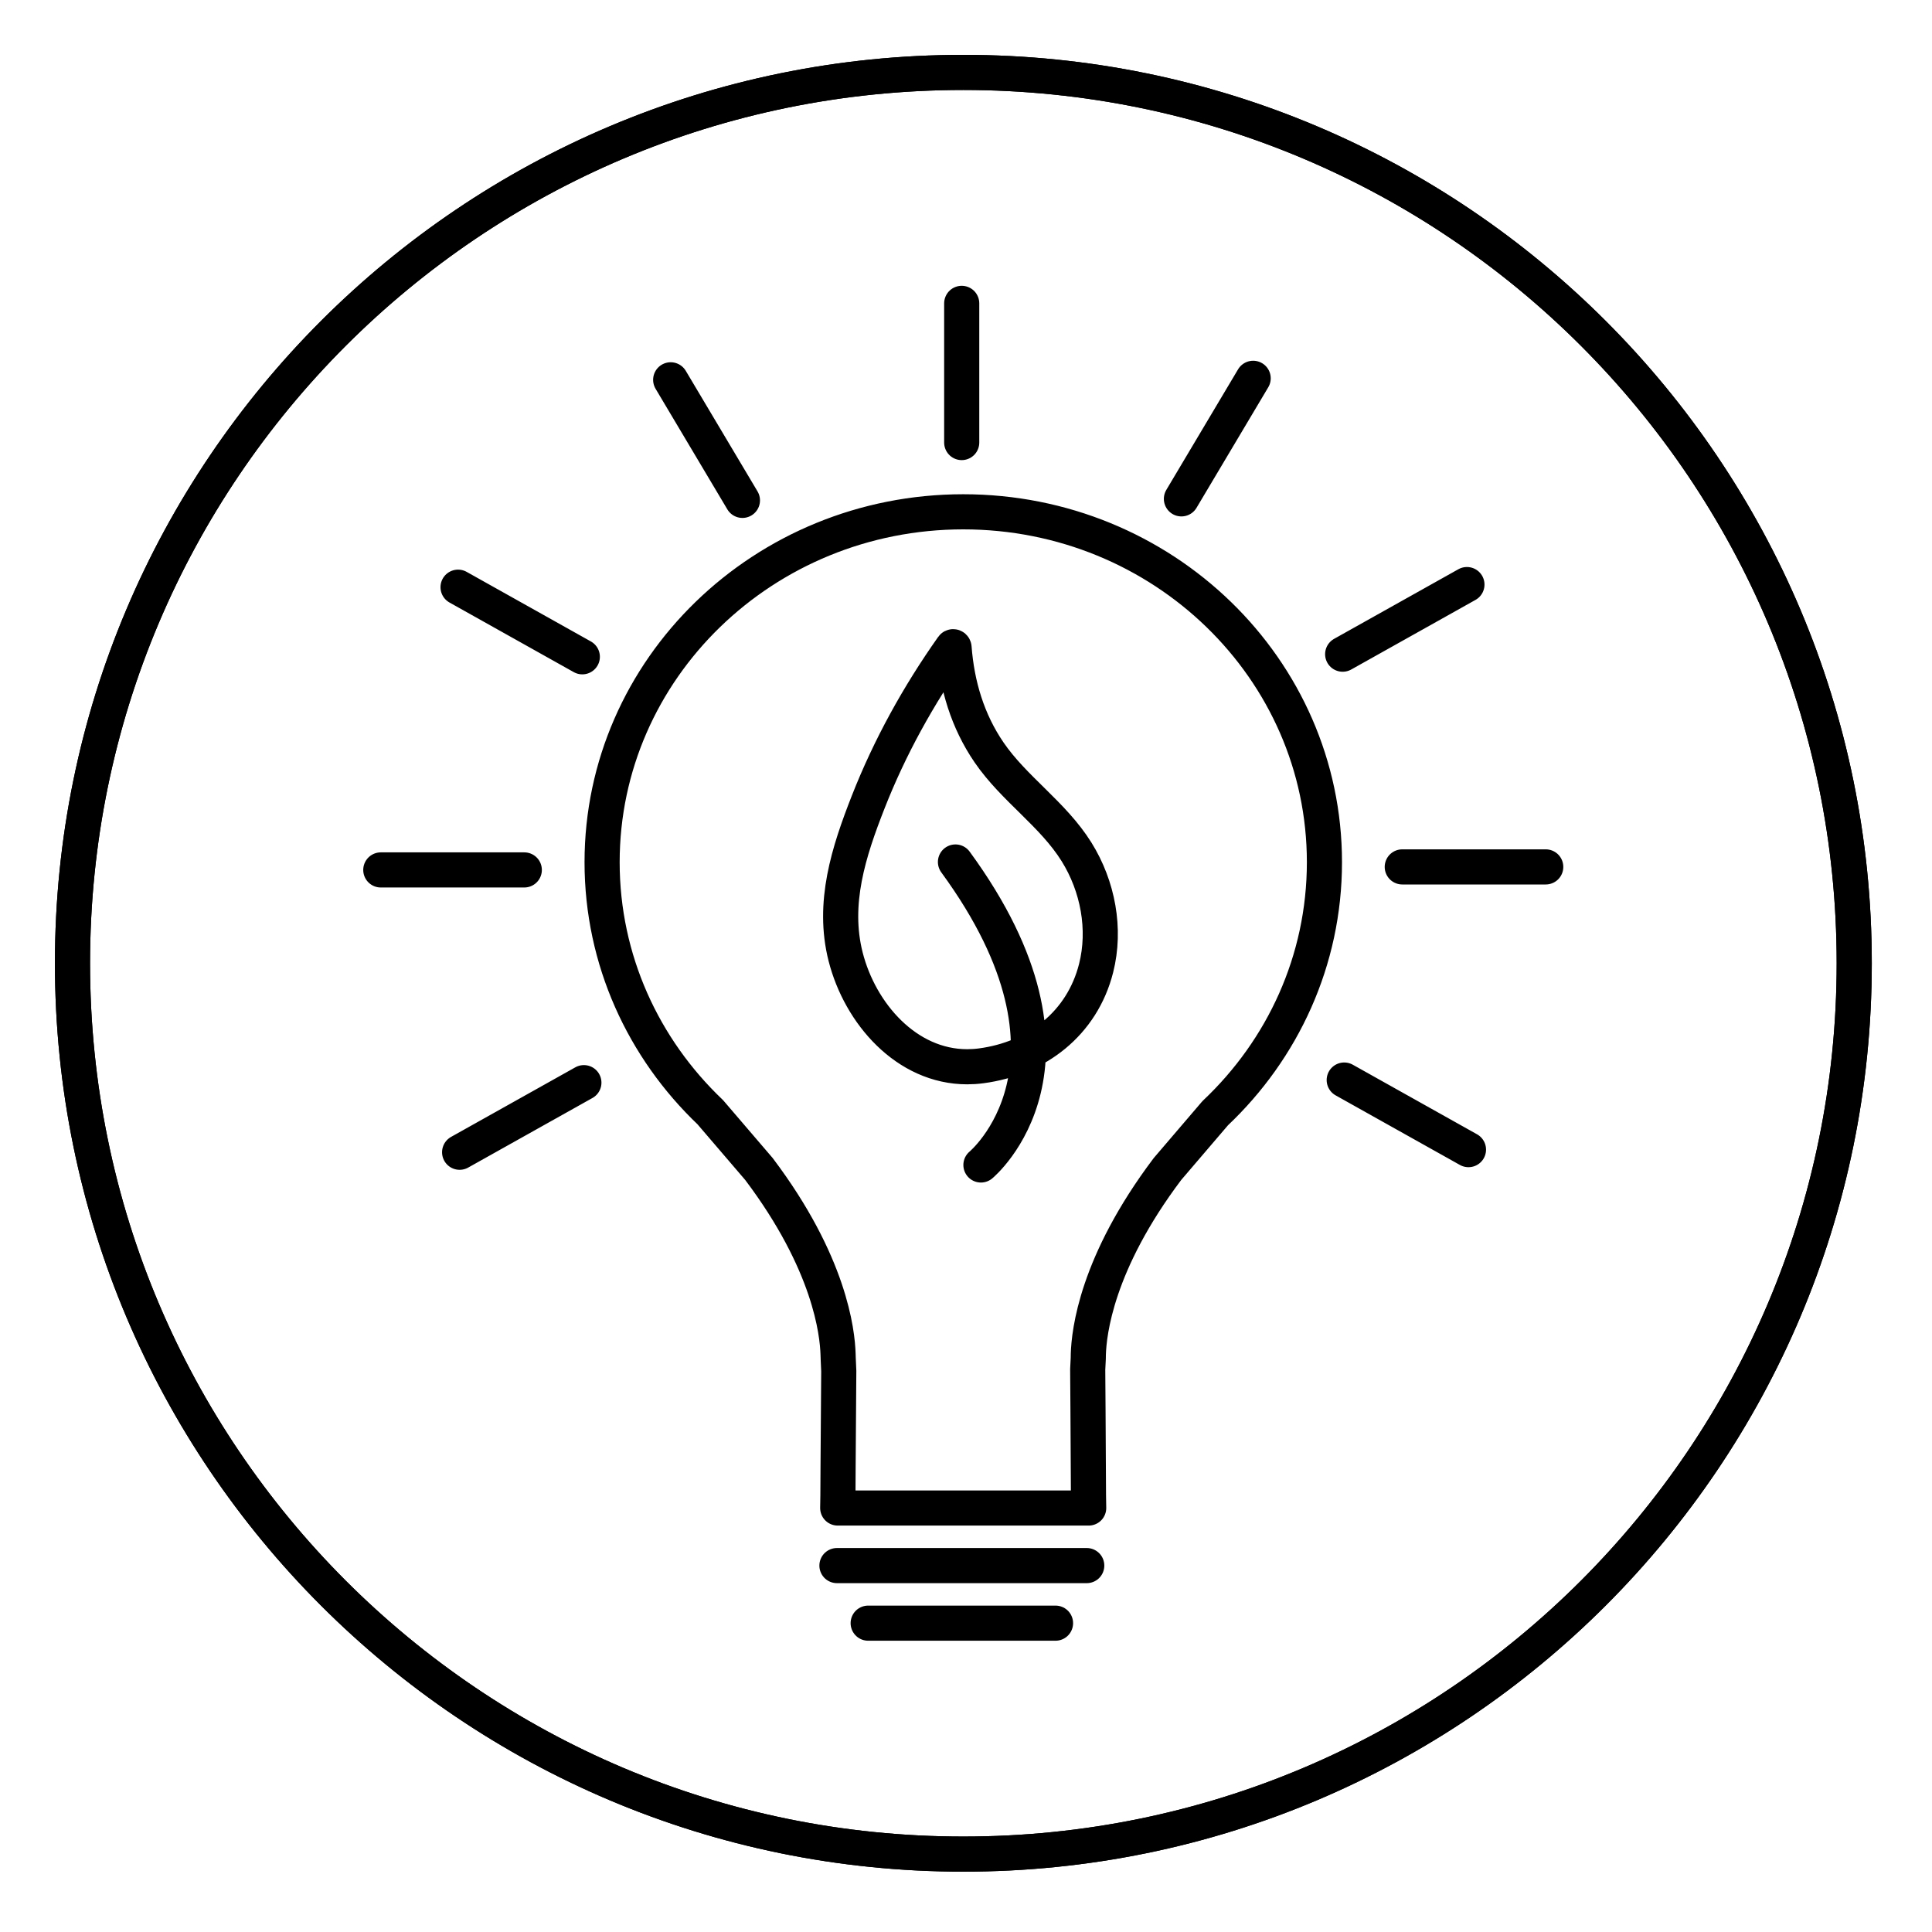 <?xml version="1.0" encoding="UTF-8" standalone="no"?>
<svg xmlns="http://www.w3.org/2000/svg" xmlns:xlink="http://www.w3.org/1999/xlink" xmlns:serif="http://www.serif.com/" width="100%" height="100%" viewBox="0 0 110 110" version="1.1" xml:space="preserve" style="fill-rule:evenodd;clip-rule:evenodd;">
    <g transform="matrix(1,0,0,1,-3324.02,-983.825)">
        <g transform="matrix(1,0,0,1,2276.19,234.834)">
            <g transform="matrix(1,0,0,1,1102.68,753.114)">
                <path d="M0,101.442C28.012,101.442 50.722,78.732 50.722,50.719C50.722,22.707 28.012,0 0,0C-28.013,0 -50.723,22.707 -50.723,50.719C-50.723,78.732 -28.013,101.442 0,101.442Z" style="fill:none;fill-rule:nonzero;stroke:black;stroke-width:2px;"></path>
            </g>
        </g>
        <g transform="matrix(1,0,0,1,2276.19,234.834)">
            <g transform="matrix(1,0,0,1,1102.68,753.114)">
                <path d="M0,101.442C28.012,101.442 50.722,78.732 50.722,50.719C50.722,22.707 28.012,0 0,0C-28.013,0 -50.723,22.707 -50.723,50.719C-50.723,78.732 -28.013,101.442 0,101.442Z" style="fill:none;fill-rule:nonzero;stroke:black;stroke-width:2px;"></path>
            </g>
        </g>
        <g transform="matrix(1,0,0,1,2276.19,234.834)">
            <g transform="matrix(1,0,0,1,1103.68,792.35)">
                <path d="M0,22.97C0,22.97 6.965,17.221 -1.45,5.719M-1.582,-6.539C-1.595,-6.539 -1.609,-6.533 -1.618,-6.519C-3.554,-3.78 -5.191,-0.822 -6.417,2.302C-7.529,5.135 -8.479,8.068 -7.703,11.116C-6.881,14.345 -4.242,17.378 -0.782,17.378C-0.521,17.378 -0.256,17.361 0.014,17.325C3.161,16.909 5.757,14.926 6.557,11.768C7.122,9.538 6.661,7.096 5.443,5.143C4.095,2.983 1.887,1.562 0.463,-0.52C-0.757,-2.303 -1.368,-4.344 -1.53,-6.489C-1.533,-6.519 -1.557,-6.539 -1.582,-6.539ZM-8.198,45.779L6.025,45.779M-6.42,49.057L4.247,49.057M-1.094,-26.087L-1.094,-18.162M-17.664,-21.734L-13.579,-14.87M-29.77,-9.927L-22.695,-5.964M-34.169,6.171L-25.999,6.171M-29.681,22.245L-22.606,18.283M27.759,22.096L20.684,18.134M32.158,5.999L23.989,5.999M27.671,-10.076L20.596,-6.113M15.5,-21.82L11.415,-14.956M6.096,36.913L6.084,35.222L6.08,34.607L6.111,33.987C6.111,33.987 6.111,33.902 6.115,33.74C6.155,32.505 6.572,28.566 10.622,23.198L13.33,20.032C13.336,20.029 13.343,20.023 13.349,20.012C17.178,16.393 19.558,11.332 19.558,5.731C19.558,-5.287 10.351,-14.219 -1.005,-14.219C-12.362,-14.219 -21.569,-5.287 -21.569,5.731C-21.569,11.306 -19.21,16.346 -15.41,19.965L-12.64,23.198C-8.59,28.566 -8.173,32.505 -8.134,33.74C-8.126,33.902 -8.126,33.987 -8.126,33.987L-8.094,34.707L-8.098,35.222L-8.122,38.604L-8.134,40.299L-8.142,41.778L-8.154,42.501L6.135,42.501L6.123,41.778L6.096,36.913Z" style="fill:none;fill-rule:nonzero;stroke:black;stroke-width:2px;stroke-linecap:round;stroke-linejoin:round;stroke-miterlimit:10;"></path>
            </g>
        </g>
    </g>
</svg>
